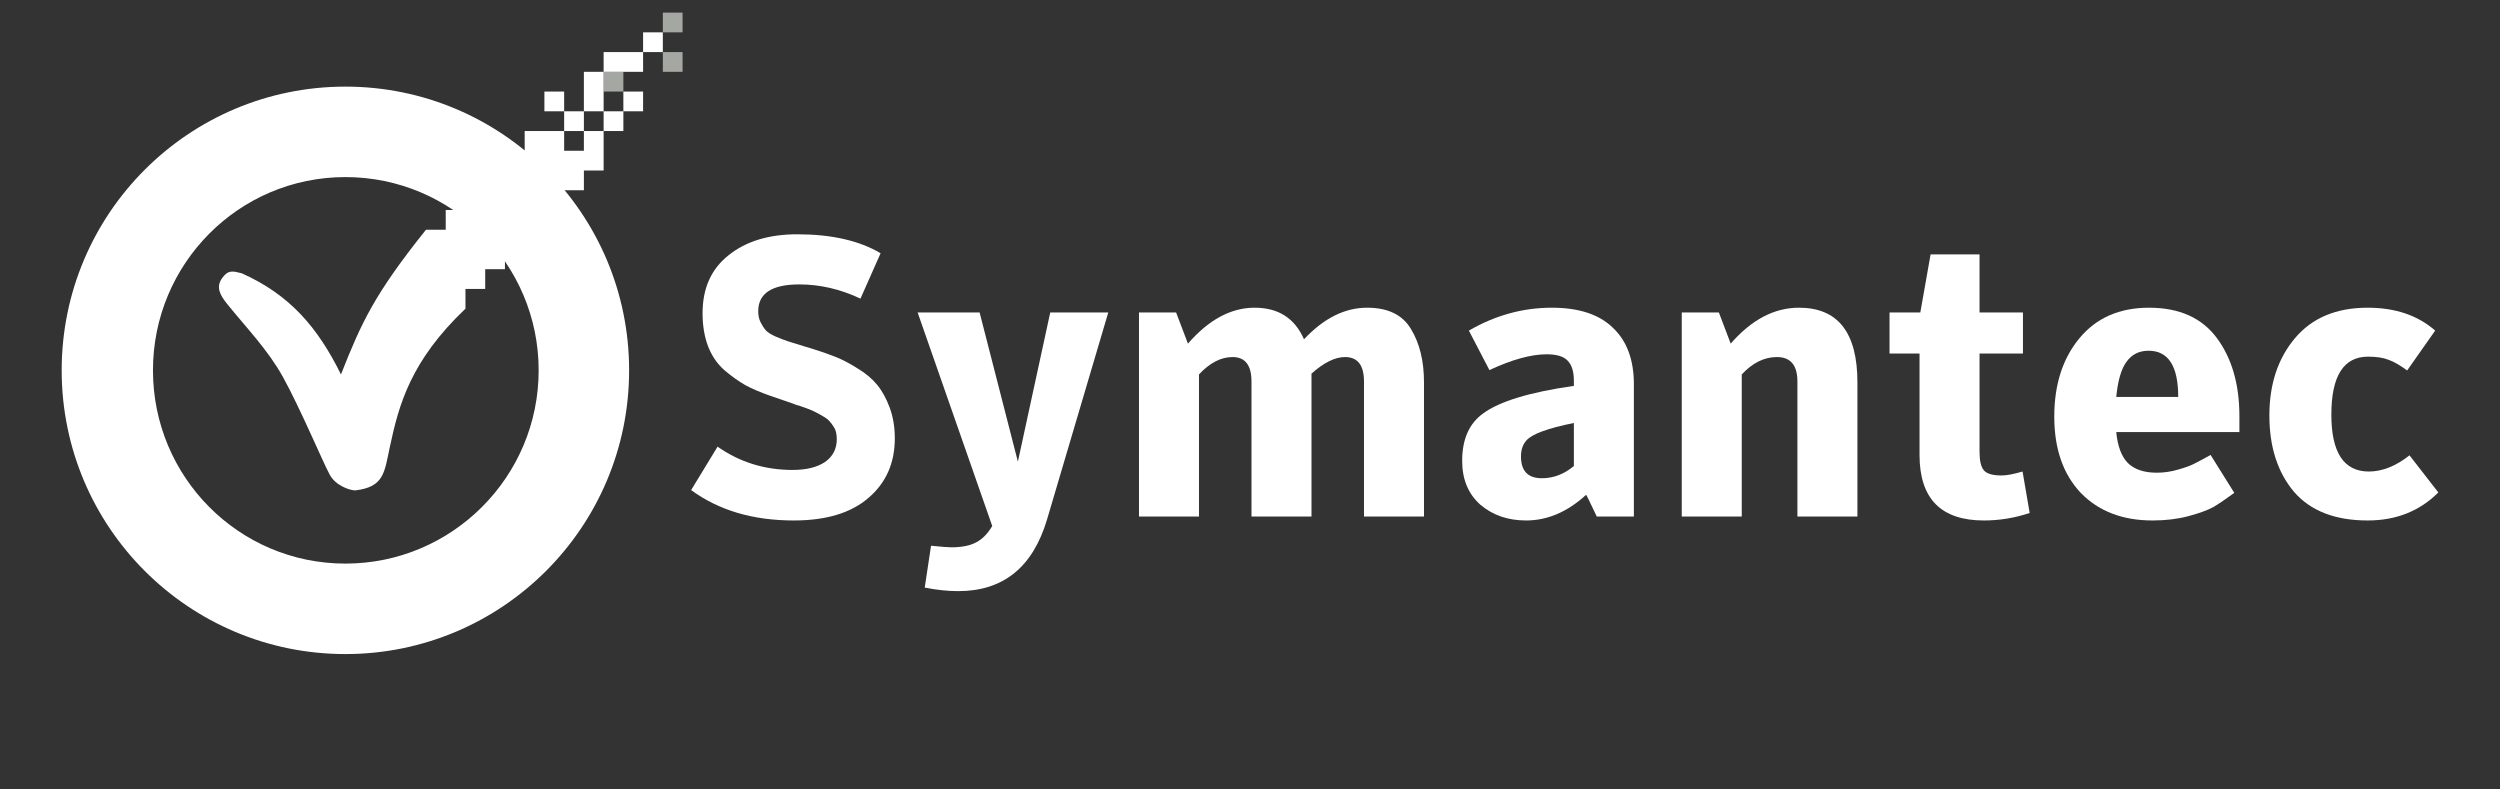 <?xml version="1.0" encoding="UTF-8"?> <svg xmlns="http://www.w3.org/2000/svg" width="2850" height="900" viewBox="0 0 2850 900" fill="none"><rect x="0" y="0" width="2850" height="900" fill="#333333" stroke="none"/><path d="M755.629 14.375V36.875H778.129V14.375H755.629ZM755.629 59.375V81.875H778.129V59.375H755.629ZM688.129 81.875V104.375H710.629V81.875H688.129Z" fill="#A5A8A2"></path><path d="M393.754 98.75C215.096 98.75 70.316 243.53 70.316 422.188C70.316 600.845 215.096 745.625 393.754 745.625C572.412 745.625 717.191 600.845 717.191 422.188C717.191 243.53 572.412 98.75 393.754 98.75ZM393.754 201.875C515.315 201.875 614.066 300.627 614.066 422.188C614.066 543.748 515.315 642.5 393.754 642.5C272.193 642.5 174.379 543.748 174.379 422.188C174.379 300.627 272.193 201.875 393.754 201.875Z" fill="white"></path><path d="M904.879 593.338C858.379 593.338 819.379 581.788 787.879 558.688L818.029 509.188C843.229 526.888 871.729 535.738 903.529 535.738C919.129 535.738 931.429 532.738 940.429 526.738C949.429 520.438 953.929 511.738 953.929 500.638C953.929 497.638 953.629 494.938 953.029 492.538C952.429 490.138 951.379 487.888 949.879 485.788C948.379 483.388 946.879 481.438 945.379 479.938C943.879 478.138 941.479 476.338 938.179 474.538C935.179 472.738 932.479 471.238 930.079 470.038C927.979 468.838 924.529 467.338 919.729 465.538C914.929 463.738 910.879 462.388 907.579 461.488C904.579 460.288 899.929 458.638 893.629 456.538C887.329 454.438 882.079 452.638 877.879 451.138C866.779 447.238 857.329 443.188 849.529 438.988C841.729 434.488 833.779 428.788 825.679 421.888C817.579 414.688 811.429 405.688 807.229 394.888C803.029 383.788 800.929 371.188 800.929 357.088C800.929 328.588 810.829 306.538 830.629 290.938C850.429 275.038 876.529 267.088 908.929 267.088C947.929 267.088 979.579 274.288 1003.88 288.688L980.929 340.438C958.129 329.638 934.879 324.238 911.179 324.238C879.979 324.238 864.379 334.438 864.379 354.838C864.379 359.638 865.279 363.838 867.079 367.438C868.879 371.038 870.829 374.038 872.929 376.438C875.029 378.838 878.779 381.238 884.179 383.638C889.879 386.038 894.529 387.838 898.129 389.038C902.029 390.238 908.329 392.188 917.029 394.888C920.929 396.088 923.929 396.988 926.029 397.588C936.529 400.888 945.529 404.038 953.029 407.038C960.529 410.038 968.779 414.388 977.779 420.088C986.779 425.488 994.129 431.638 999.829 438.538C1005.53 445.438 1010.33 454.138 1014.23 464.638C1018.13 475.138 1020.08 486.838 1020.08 499.738C1020.08 527.938 1010.03 550.588 989.929 567.688C970.129 584.788 941.779 593.338 904.879 593.338Z" fill="white"></path><path d="M1131.14 599.638L1046.09 356.188H1116.74L1160.39 526.288L1197.29 356.188H1263.44L1193.69 591.988C1177.49 646.588 1143.74 673.888 1092.44 673.888C1080.44 673.888 1067.69 672.538 1054.19 669.838L1061.39 622.138C1073.39 623.338 1081.04 623.938 1084.34 623.938C1096.64 623.938 1106.24 621.988 1113.14 618.088C1120.04 614.488 1126.04 608.338 1131.14 599.638Z" fill="white"></path><path d="M1486.55 386.788C1509.05 362.788 1533.05 350.788 1558.55 350.788C1582.25 350.788 1598.9 358.888 1608.5 375.088C1618.4 391.288 1623.35 411.538 1623.35 435.838V588.838H1554.95V434.938C1554.95 416.338 1547.75 407.038 1533.35 407.038C1521.95 407.038 1509.2 413.338 1495.1 425.938V588.838H1426.7V434.938C1426.7 416.338 1419.5 407.038 1405.1 407.038C1391.9 407.038 1379.15 413.638 1366.85 426.838V588.838H1298.45V356.188H1340.75L1354.25 391.738C1377.95 364.438 1403.3 350.788 1430.3 350.788C1457.3 350.788 1476.05 362.788 1486.55 386.788Z" fill="white"></path><path d="M1794.22 439.888V434.038C1794.22 423.538 1791.82 415.888 1787.02 411.088C1782.52 406.288 1774.57 403.888 1763.17 403.888C1745.47 403.888 1723.72 409.888 1697.92 421.888L1674.52 376.888C1704.52 359.488 1736.02 350.788 1769.02 350.788C1799.92 350.788 1823.17 358.438 1838.77 373.738C1854.67 388.738 1862.62 410.188 1862.62 438.088V588.838H1820.32C1812.52 572.338 1808.47 564.088 1808.17 564.088C1786.87 583.588 1764.07 593.338 1739.77 593.338C1719.07 593.338 1701.67 587.338 1687.57 575.338C1673.77 563.038 1666.87 546.388 1666.87 525.388C1666.87 500.788 1674.82 482.788 1690.72 471.388C1709.32 457.588 1743.82 447.088 1794.22 439.888ZM1794.22 531.238V482.188C1764.52 488.188 1746.52 494.788 1740.22 501.988C1736.02 506.488 1733.92 512.638 1733.92 520.438C1733.92 536.938 1741.87 545.188 1757.77 545.188C1770.97 545.188 1783.12 540.538 1794.22 531.238Z" fill="white"></path><path d="M1917.2 588.838V356.188H1959.5L1973 391.738C1996.7 364.438 2022.65 350.788 2050.85 350.788C2095.25 350.788 2117.45 379.138 2117.45 435.838V588.838H2049.05V434.938C2049.05 416.338 2041.25 407.038 2025.65 407.038C2011.25 407.038 1997.9 413.638 1985.6 426.838V588.838H1917.2Z" fill="white"></path><path d="M2188.27 402.988H2154.07V356.188H2189.17L2200.87 290.038H2256.67V356.188H2306.17V402.988H2256.67V515.038C2256.67 525.238 2258.32 532.288 2261.62 536.188C2264.92 540.088 2271.67 542.038 2281.87 542.038C2287.57 542.038 2295.52 540.538 2305.72 537.538L2313.82 584.788C2296.72 590.488 2279.32 593.338 2261.62 593.338C2212.72 593.338 2188.27 568.438 2188.27 518.638V402.988Z" fill="white"></path><path d="M2412.52 492.538C2414.02 508.438 2418.37 520.138 2425.57 527.638C2433.07 535.138 2444.17 538.888 2458.87 538.888C2466.97 538.888 2475.07 537.688 2483.17 535.288C2491.57 532.888 2497.72 530.638 2501.62 528.538C2505.82 526.438 2511.97 523.138 2520.07 518.638L2547.07 561.838C2537.77 568.738 2529.82 574.138 2523.22 578.038C2516.62 581.638 2507.17 585.088 2494.87 588.388C2482.57 591.688 2468.92 593.338 2453.92 593.338C2419.72 593.338 2392.42 582.838 2372.02 561.838C2351.92 540.538 2341.87 511.588 2341.87 474.988C2341.87 438.388 2351.47 408.538 2370.67 385.438C2389.87 362.338 2416.27 350.788 2449.87 350.788C2484.37 350.788 2510.17 362.338 2527.27 385.438C2544.37 408.538 2552.92 438.238 2552.92 474.538V492.538H2412.52ZM2412.52 452.488H2483.17C2483.17 417.388 2471.92 399.838 2449.42 399.838C2438.62 399.838 2430.22 404.038 2424.22 412.438C2418.22 420.538 2414.32 433.888 2412.52 452.488Z" fill="white"></path><path d="M2699.14 593.338C2661.94 593.338 2633.89 582.388 2614.99 560.488C2596.39 538.288 2587.09 509.338 2587.09 473.638C2587.09 437.938 2596.84 408.538 2616.34 385.438C2635.84 362.338 2663.44 350.788 2699.14 350.788C2730.64 350.788 2756.29 359.488 2776.09 376.888L2744.14 422.338C2736.04 416.338 2728.99 412.288 2722.99 410.188C2716.99 407.788 2709.19 406.588 2699.59 406.588C2671.69 406.588 2657.74 428.638 2657.74 472.738C2657.74 515.938 2671.99 537.538 2700.49 537.538C2715.79 537.538 2731.24 531.388 2746.84 519.088L2779.69 561.388C2758.39 582.688 2731.54 593.338 2699.14 593.338Z" fill="white"></path><path d="M485.628 261.875C426.9 335.276 412.099 367.506 388.702 426.852C362.157 373.16 330.476 336.105 275.628 311.562C265.238 308.911 260.129 307.372 253.128 317.188C246.128 327.003 250.372 335.834 258.753 346.25C280.715 373.545 305.395 398.764 322.503 429.688C342.56 465.941 367.53 525.692 375.941 541.25C382.63 553.624 398.807 559.062 405.003 559.062C438.196 555.135 438.207 538.26 444.534 509.009C454.795 461.041 468.083 411.451 530.628 351.875V261.875H485.628Z" fill="white"></path><path d="M733.129 36.875V59.375H755.629V36.875H733.129ZM733.129 59.375H688.129V81.875H733.129V59.375ZM688.129 81.875H665.629V126.875H688.129V81.875ZM688.129 126.875V149.375H710.629V126.875H688.129ZM710.629 126.875H733.129V104.375H710.629V126.875ZM688.129 149.375H665.629V171.875H643.129V149.375H598.129V171.875H575.629V194.375H598.129V216.875H575.629V194.375H553.129V216.875H530.629V239.375H508.129V329.375H553.129V306.875H575.629V284.375H598.129V261.875H575.629V239.375H598.129V261.875H620.629V239.375H643.129V216.875H665.629V194.375H688.129V149.375ZM643.129 149.375H665.629V126.875H643.129V149.375ZM643.129 126.875V104.375H620.629V126.875H643.129Z" fill="white"></path></svg> 